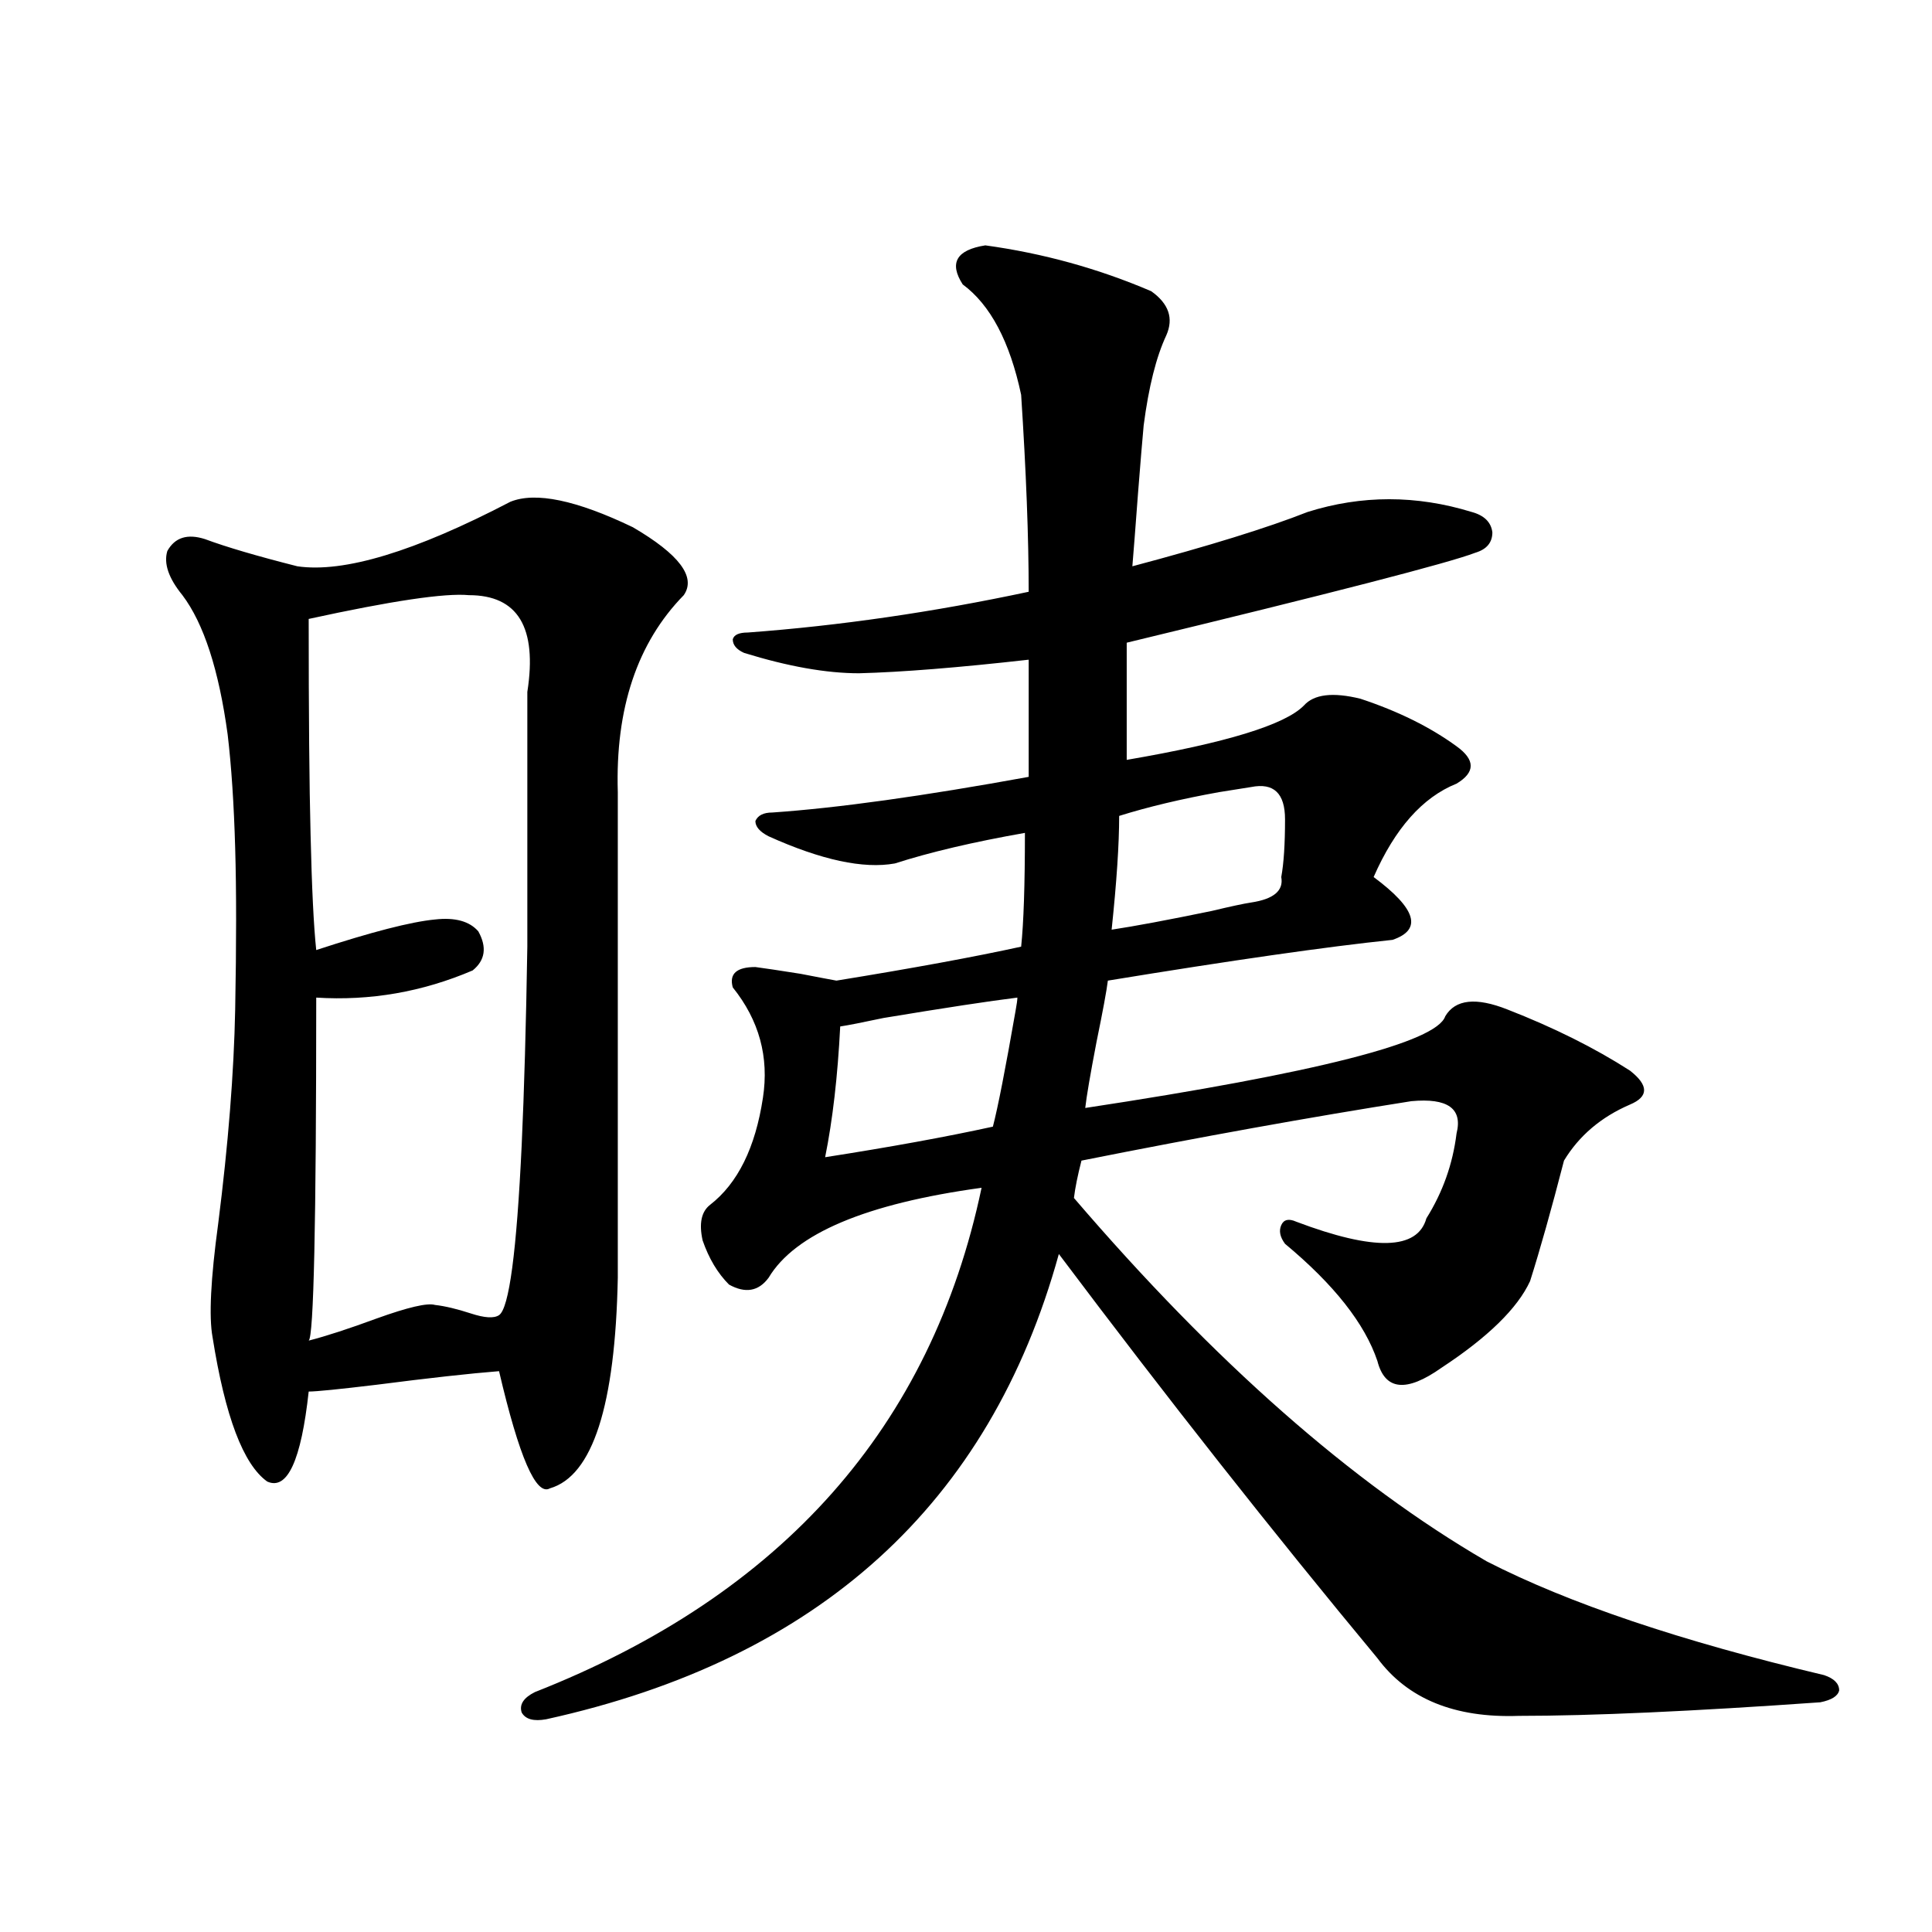 <?xml version="1.0" encoding="utf-8"?>
<!-- Generator: Adobe Illustrator 16.0.0, SVG Export Plug-In . SVG Version: 6.00 Build 0)  -->
<!DOCTYPE svg PUBLIC "-//W3C//DTD SVG 1.1//EN" "http://www.w3.org/Graphics/SVG/1.1/DTD/svg11.dtd">
<svg version="1.1" id="图层_1" xmlns="http://www.w3.org/2000/svg" xmlns:xlink="http://www.w3.org/1999/xlink" x="0px" y="0px"
	 width="1000px" height="1000px" viewBox="0 0 1000 1000" enable-background="new 0 0 1000 1000" xml:space="preserve">
<path d="M264.164,259.715c13.003-5.273,34.146-0.879,63.413,13.184c24.055,14.063,32.835,25.791,26.341,35.156
	c-24.069,24.609-35.456,58.599-34.146,101.953v251.367c-1.311,66.221-13.018,102.544-35.121,108.984
	c-7.164,4.106-15.944-16.108-26.341-60.645c-14.969,1.182-36.097,3.516-63.413,7.031c-19.512,2.349-31.219,3.516-35.121,3.516
	c-3.902,35.747-11.066,51.279-21.463,46.582c-12.362-8.789-21.798-33.687-28.292-74.707c-1.951-10.547-0.976-30.171,2.927-58.887
	c5.198-41.006,8.125-77.92,8.78-110.742c0.641-33.975,0.641-61.812,0-83.496c-0.655-22.852-1.951-42.476-3.902-58.887
	c-4.558-33.398-12.362-57.417-23.414-72.07c-7.164-8.789-9.756-16.396-7.805-22.852c3.902-7.031,10.396-9.077,19.512-6.152
	c11.052,4.106,26.981,8.789,47.804,14.063C177.978,296.629,214.729,285.506,264.164,259.715z M242.701,308.055
	c-12.362-1.167-39.999,2.939-82.925,12.305c0,49.219,0.32,86.436,0.976,111.621c0.641,27.549,1.616,47.461,2.927,59.766
	c28.612-9.365,49.1-14.639,61.462-15.82c10.396-1.167,17.881,0.879,22.438,6.152c4.543,8.213,3.567,14.941-2.927,20.215
	c-26.021,11.138-53.017,15.82-80.974,14.063c0,116.606-1.311,175.781-3.902,177.539c9.101-2.334,20.808-6.152,35.121-11.426
	c16.25-5.85,26.341-8.198,30.243-7.031c5.198,0.591,11.372,2.061,18.536,4.395c7.149,2.349,12.027,2.637,14.634,0.879
	c5.198-3.516,9.101-32.808,11.707-87.891c1.296-28.125,2.271-62.402,2.927-102.832c0-105.469,0-149.414,0-131.836
	C278.143,324.754,268.066,308.055,242.701,308.055z M510.012,127c29.908,4.106,58.535,12.017,85.852,23.73
	c9.101,6.455,11.707,14.063,7.805,22.852c-5.213,11.138-9.115,26.67-11.707,46.582c-0.655,7.031-1.631,18.76-2.927,35.156
	c-1.311,17.578-2.286,30.186-2.927,37.793c39.664-10.547,69.907-19.912,90.729-28.125c27.957-8.789,56.249-8.789,84.876,0
	c6.494,1.758,10.076,5.273,10.731,10.547c0,5.273-2.927,8.789-8.78,10.547c-13.658,5.273-73.824,20.806-180.483,46.582v60.645
	c51.371-8.789,81.949-18.154,91.705-28.125c5.198-5.85,14.954-7.031,29.268-3.516c19.512,6.455,36.097,14.653,49.755,24.609
	c9.756,7.031,9.756,13.486,0,19.336c-17.561,7.031-31.874,23.154-42.926,48.34c22.104,16.411,25.365,27.246,9.756,32.52
	c-33.825,3.516-82.925,10.547-147.313,21.094c-0.655,5.273-2.606,15.82-5.854,31.641c-3.262,17.002-5.213,28.428-5.854,34.277
	c119.662-18.154,181.779-33.975,186.337-47.461c5.198-8.789,15.93-9.956,32.194-3.516c24.055,9.38,45.197,19.927,63.413,31.641
	c9.756,7.622,9.756,13.486,0,17.578c-14.969,6.455-26.341,16.123-34.146,29.004c-6.509,25.2-12.362,46.006-17.561,62.402
	c-6.509,14.063-21.798,29.004-45.853,44.824c-18.216,12.896-29.268,11.729-33.17-3.516c-6.509-19.336-22.438-39.551-47.804-60.645
	c-2.606-3.516-3.262-6.729-1.951-9.668c1.296-2.925,3.902-3.516,7.805-1.758c40.319,15.244,62.758,14.653,67.315-1.758
	c8.445-13.472,13.658-28.125,15.609-43.945c3.247-12.881-4.558-18.457-23.414-16.699c-52.041,8.213-108.945,18.457-170.728,30.762
	c-1.951,7.622-3.262,14.063-3.902,19.336c72.834,84.966,144.052,147.656,213.653,188.086
	c42.271,21.685,100.485,41.309,174.63,58.887c5.198,1.758,7.805,4.395,7.805,7.91c-0.655,2.926-3.902,4.972-9.756,6.152
	c-66.34,4.684-118.381,7.031-156.094,7.031c-33.17,1.168-57.56-8.789-73.169-29.883c-53.992-65.039-108.945-134.761-164.874-209.18
	C512.283,778.572,423.825,858.827,282.7,889.891c-6.509,1.168-10.731,0-12.683-3.516c-1.311-4.105,0.976-7.621,6.829-10.547
	c128.122-50.386,205.193-137.397,231.214-261.035c-59.846,8.213-96.583,23.73-110.241,46.582
	c-5.213,7.031-12.042,8.213-20.487,3.516c-5.854-5.85-10.411-13.472-13.658-22.852c-1.951-8.789-0.655-14.941,3.902-18.457
	c14.299-11.123,23.414-29.58,27.316-55.371c3.247-21.094-1.951-40.127-15.609-57.129c-1.951-7.031,1.951-10.547,11.707-10.547
	c4.543,0.591,12.348,1.758,23.414,3.516c9.101,1.758,15.274,2.939,18.536,3.516c39.664-6.44,71.538-12.305,95.607-17.578
	c1.296-12.305,1.951-31.929,1.951-58.887c-26.676,4.697-49.114,9.971-67.315,15.82c-16.265,2.939-38.048-1.758-65.364-14.063
	c-4.558-2.334-6.829-4.971-6.829-7.91c1.296-2.925,4.223-4.395,8.78-4.395c33.811-2.334,78.047-8.486,132.68-18.457v-60.645
	c-36.432,4.106-65.699,6.455-87.803,7.031c-16.92,0-36.752-3.516-59.511-10.547c-3.902-1.758-5.854-4.092-5.854-7.031
	c0.641-2.334,3.247-3.516,7.805-3.516c47.469-3.516,95.928-10.547,145.362-21.094c0-28.125-1.311-62.1-3.902-101.953
	c-5.854-27.534-15.944-46.582-30.243-57.129C491.141,136.092,495.043,129.349,510.012,127z M526.597,516.355
	c-14.313,1.758-37.407,5.273-69.267,10.547c-11.066,2.349-18.536,3.818-22.438,4.395c-1.311,25.791-3.902,48.34-7.805,67.676
	c33.811-5.273,62.758-10.547,86.827-15.82c2.592-9.956,6.494-29.883,11.707-59.766C526.262,519.871,526.597,517.537,526.597,516.355
	z M647.569,407.371c-3.902,0.591-9.436,1.47-16.585,2.637c-19.512,3.516-36.752,7.622-51.706,12.305
	c0,14.653-1.311,34.277-3.902,58.887c11.707-1.758,28.933-4.971,51.706-9.668c9.756-2.334,16.585-3.804,20.487-4.395
	c11.707-1.758,16.905-6.152,15.609-13.184c1.296-7.031,1.951-16.987,1.951-29.883C665.13,410.599,659.276,405.037,647.569,407.371z"
	/>
</svg>
